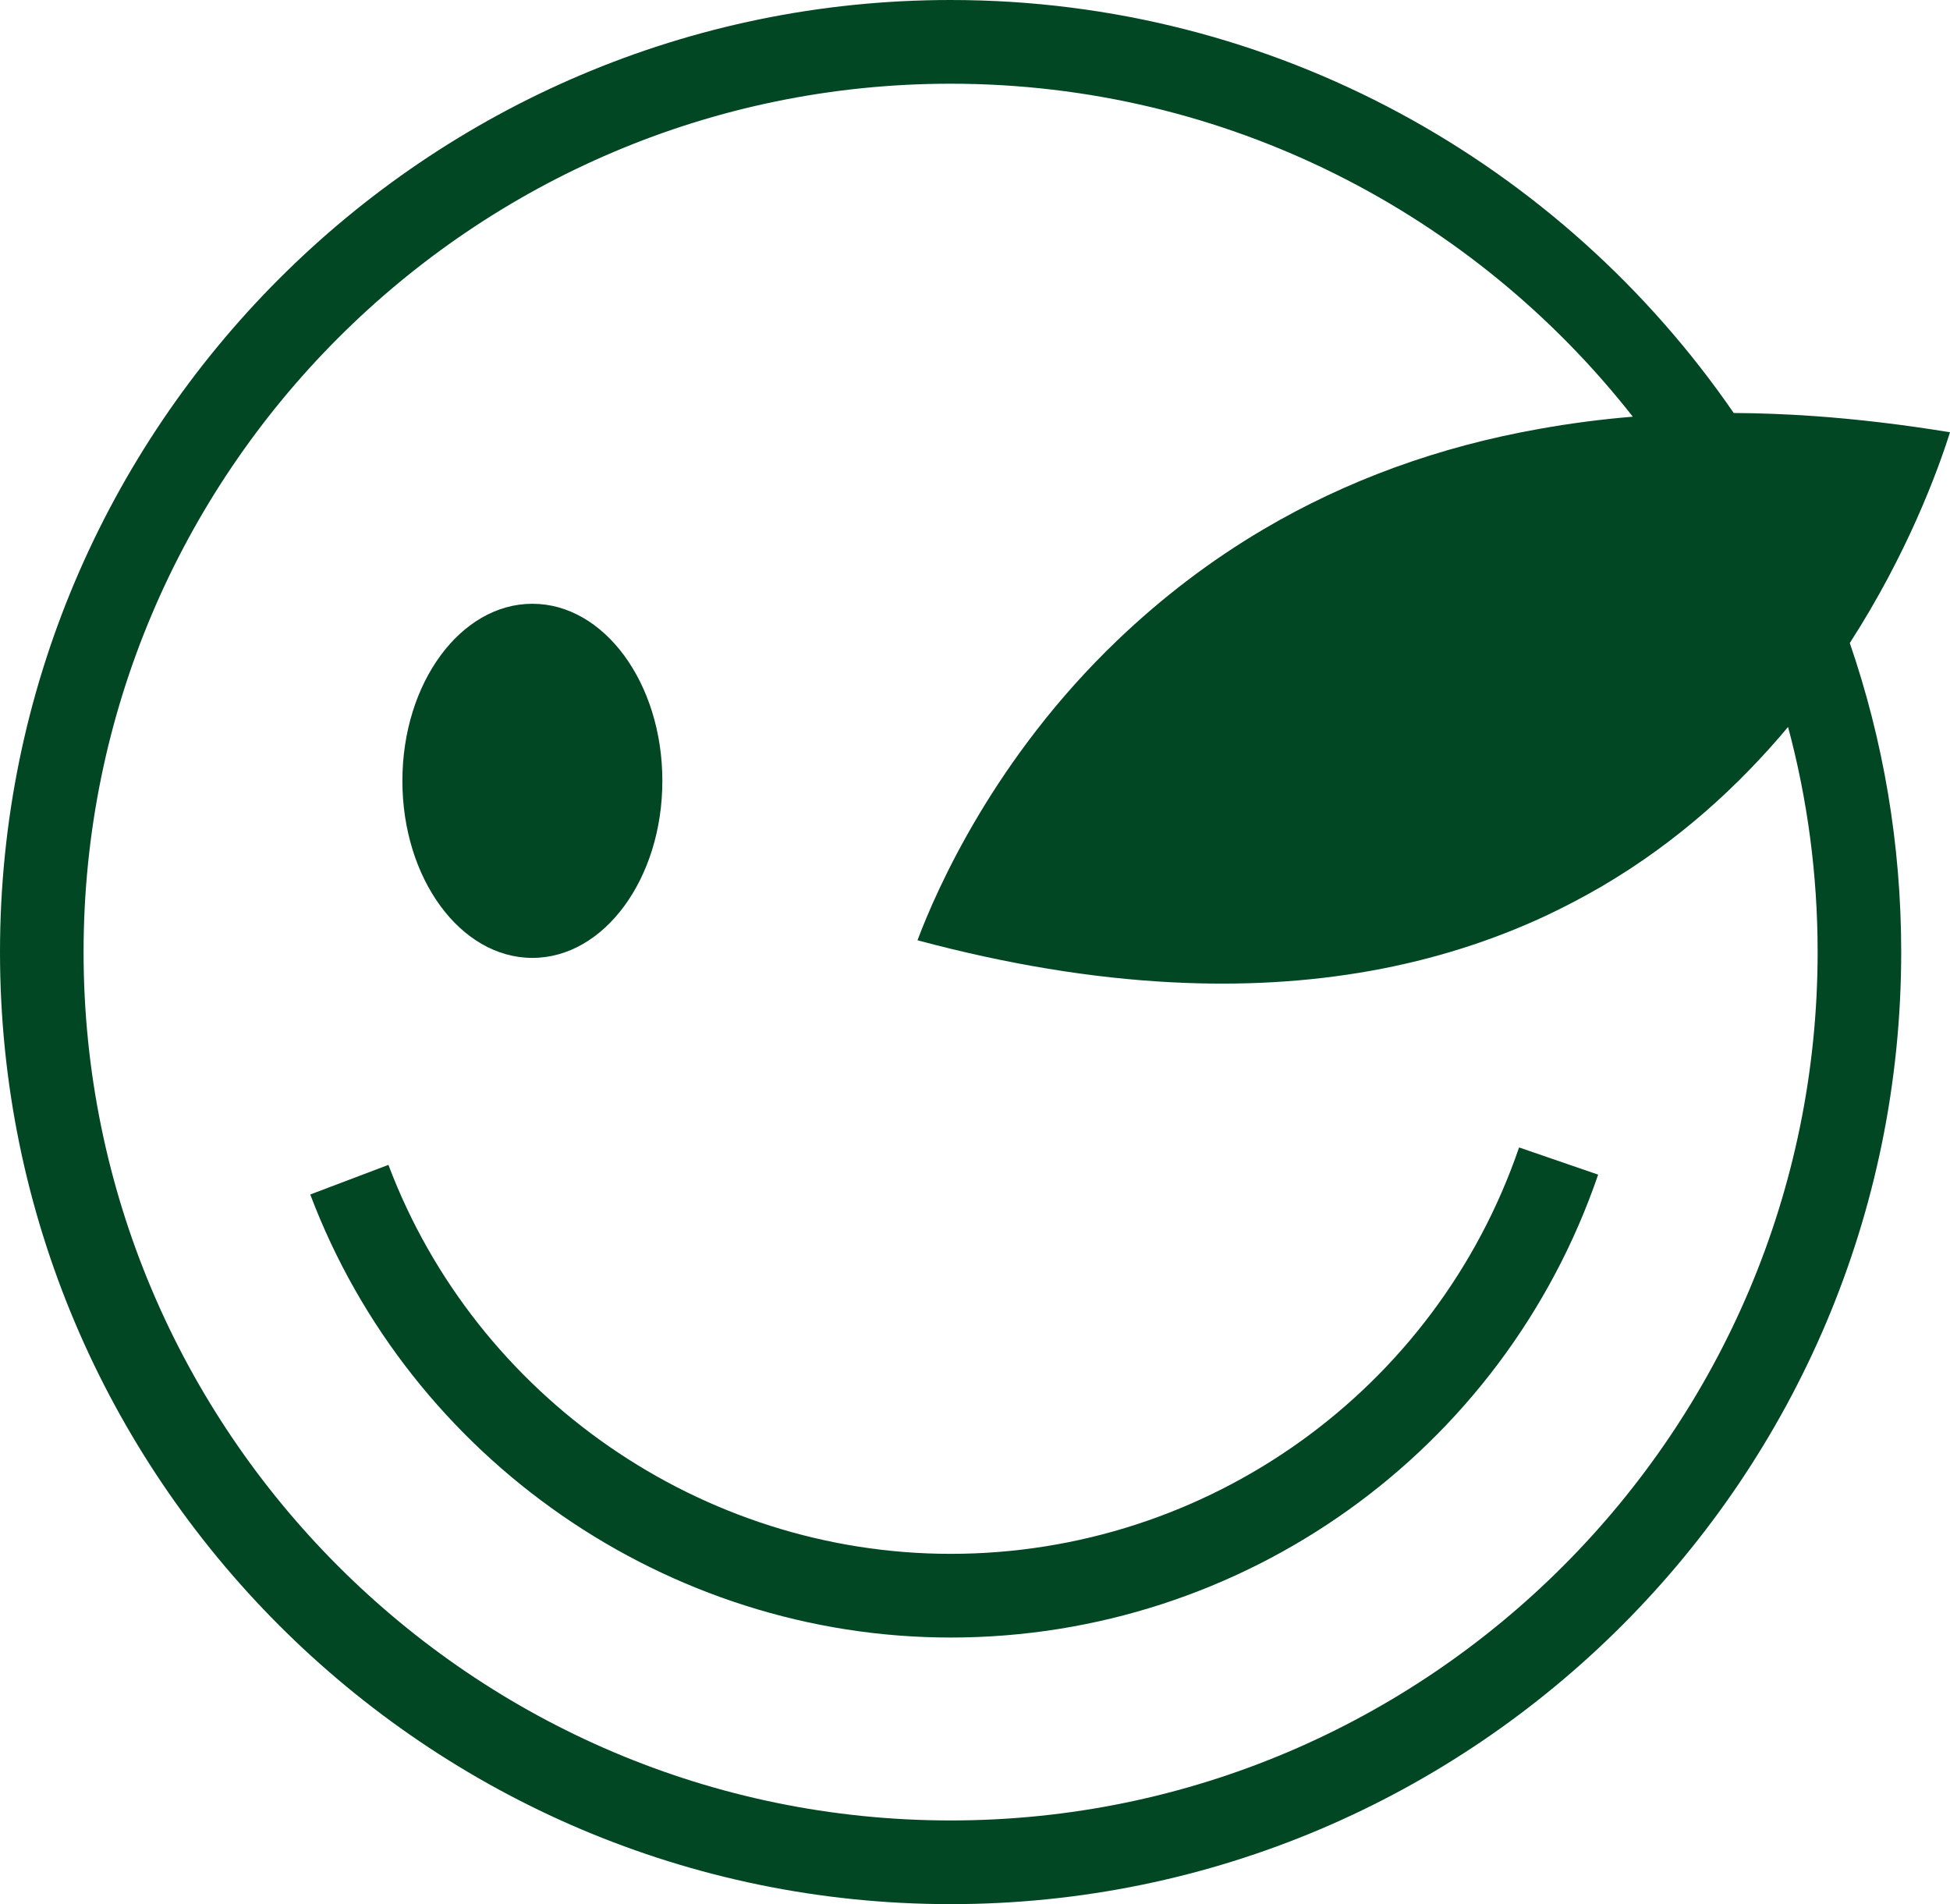 <?xml version="1.0" encoding="UTF-8"?> <svg xmlns="http://www.w3.org/2000/svg" width="85" height="83" viewBox="0 0 85 83" fill="none"><path d="M41.438 79.352C20.597 79.352 3.643 62.371 3.643 41.499C3.643 20.629 20.597 3.649 41.438 3.649C53.491 3.649 64.247 9.331 71.173 18.163C69.794 18.277 68.448 18.453 67.137 18.688C62.724 19.466 58.695 20.936 55.066 23.077C52.789 24.42 50.672 26.031 48.712 27.904C43.364 33.019 40.843 38.724 39.993 40.986C43.885 42.029 47.588 42.64 51.089 42.818C57.166 43.133 62.641 42.148 67.471 39.876C68.255 39.502 69.029 39.096 69.782 38.659C73.128 36.704 75.811 34.236 77.941 31.688C78.782 34.817 79.23 38.106 79.23 41.499C79.23 62.371 62.276 79.352 41.438 79.352ZM85 18.842C82.961 18.509 80.984 18.271 79.052 18.135C77.87 18.053 76.711 18.008 75.573 18.002C68.094 7.136 55.582 -3.44994e-06 41.438 -3.44994e-06C18.588 -3.44994e-06 0 18.618 0 41.499C0 64.383 18.588 83 41.438 83C64.287 83 82.873 64.383 82.873 41.499C82.873 36.786 82.085 32.253 80.632 28.029C83.133 24.15 84.456 20.564 85 18.842Z" fill="#024723"></path><path d="M69.663 51.202C65.528 63.271 54.185 71.379 41.438 71.379C29.101 71.379 17.886 63.617 13.524 52.067L16.931 50.776C20.759 60.919 30.608 67.731 41.438 67.731C52.63 67.731 62.587 60.613 66.216 50.016L69.663 51.202Z" fill="#024723"></path><path d="M28.872 34.037C28.872 38.299 26.333 41.754 23.206 41.754C20.076 41.754 17.54 38.299 17.54 34.037C17.54 29.773 20.076 26.318 23.206 26.318C26.333 26.318 28.872 29.773 28.872 34.037Z" fill="#024723"></path></svg> 